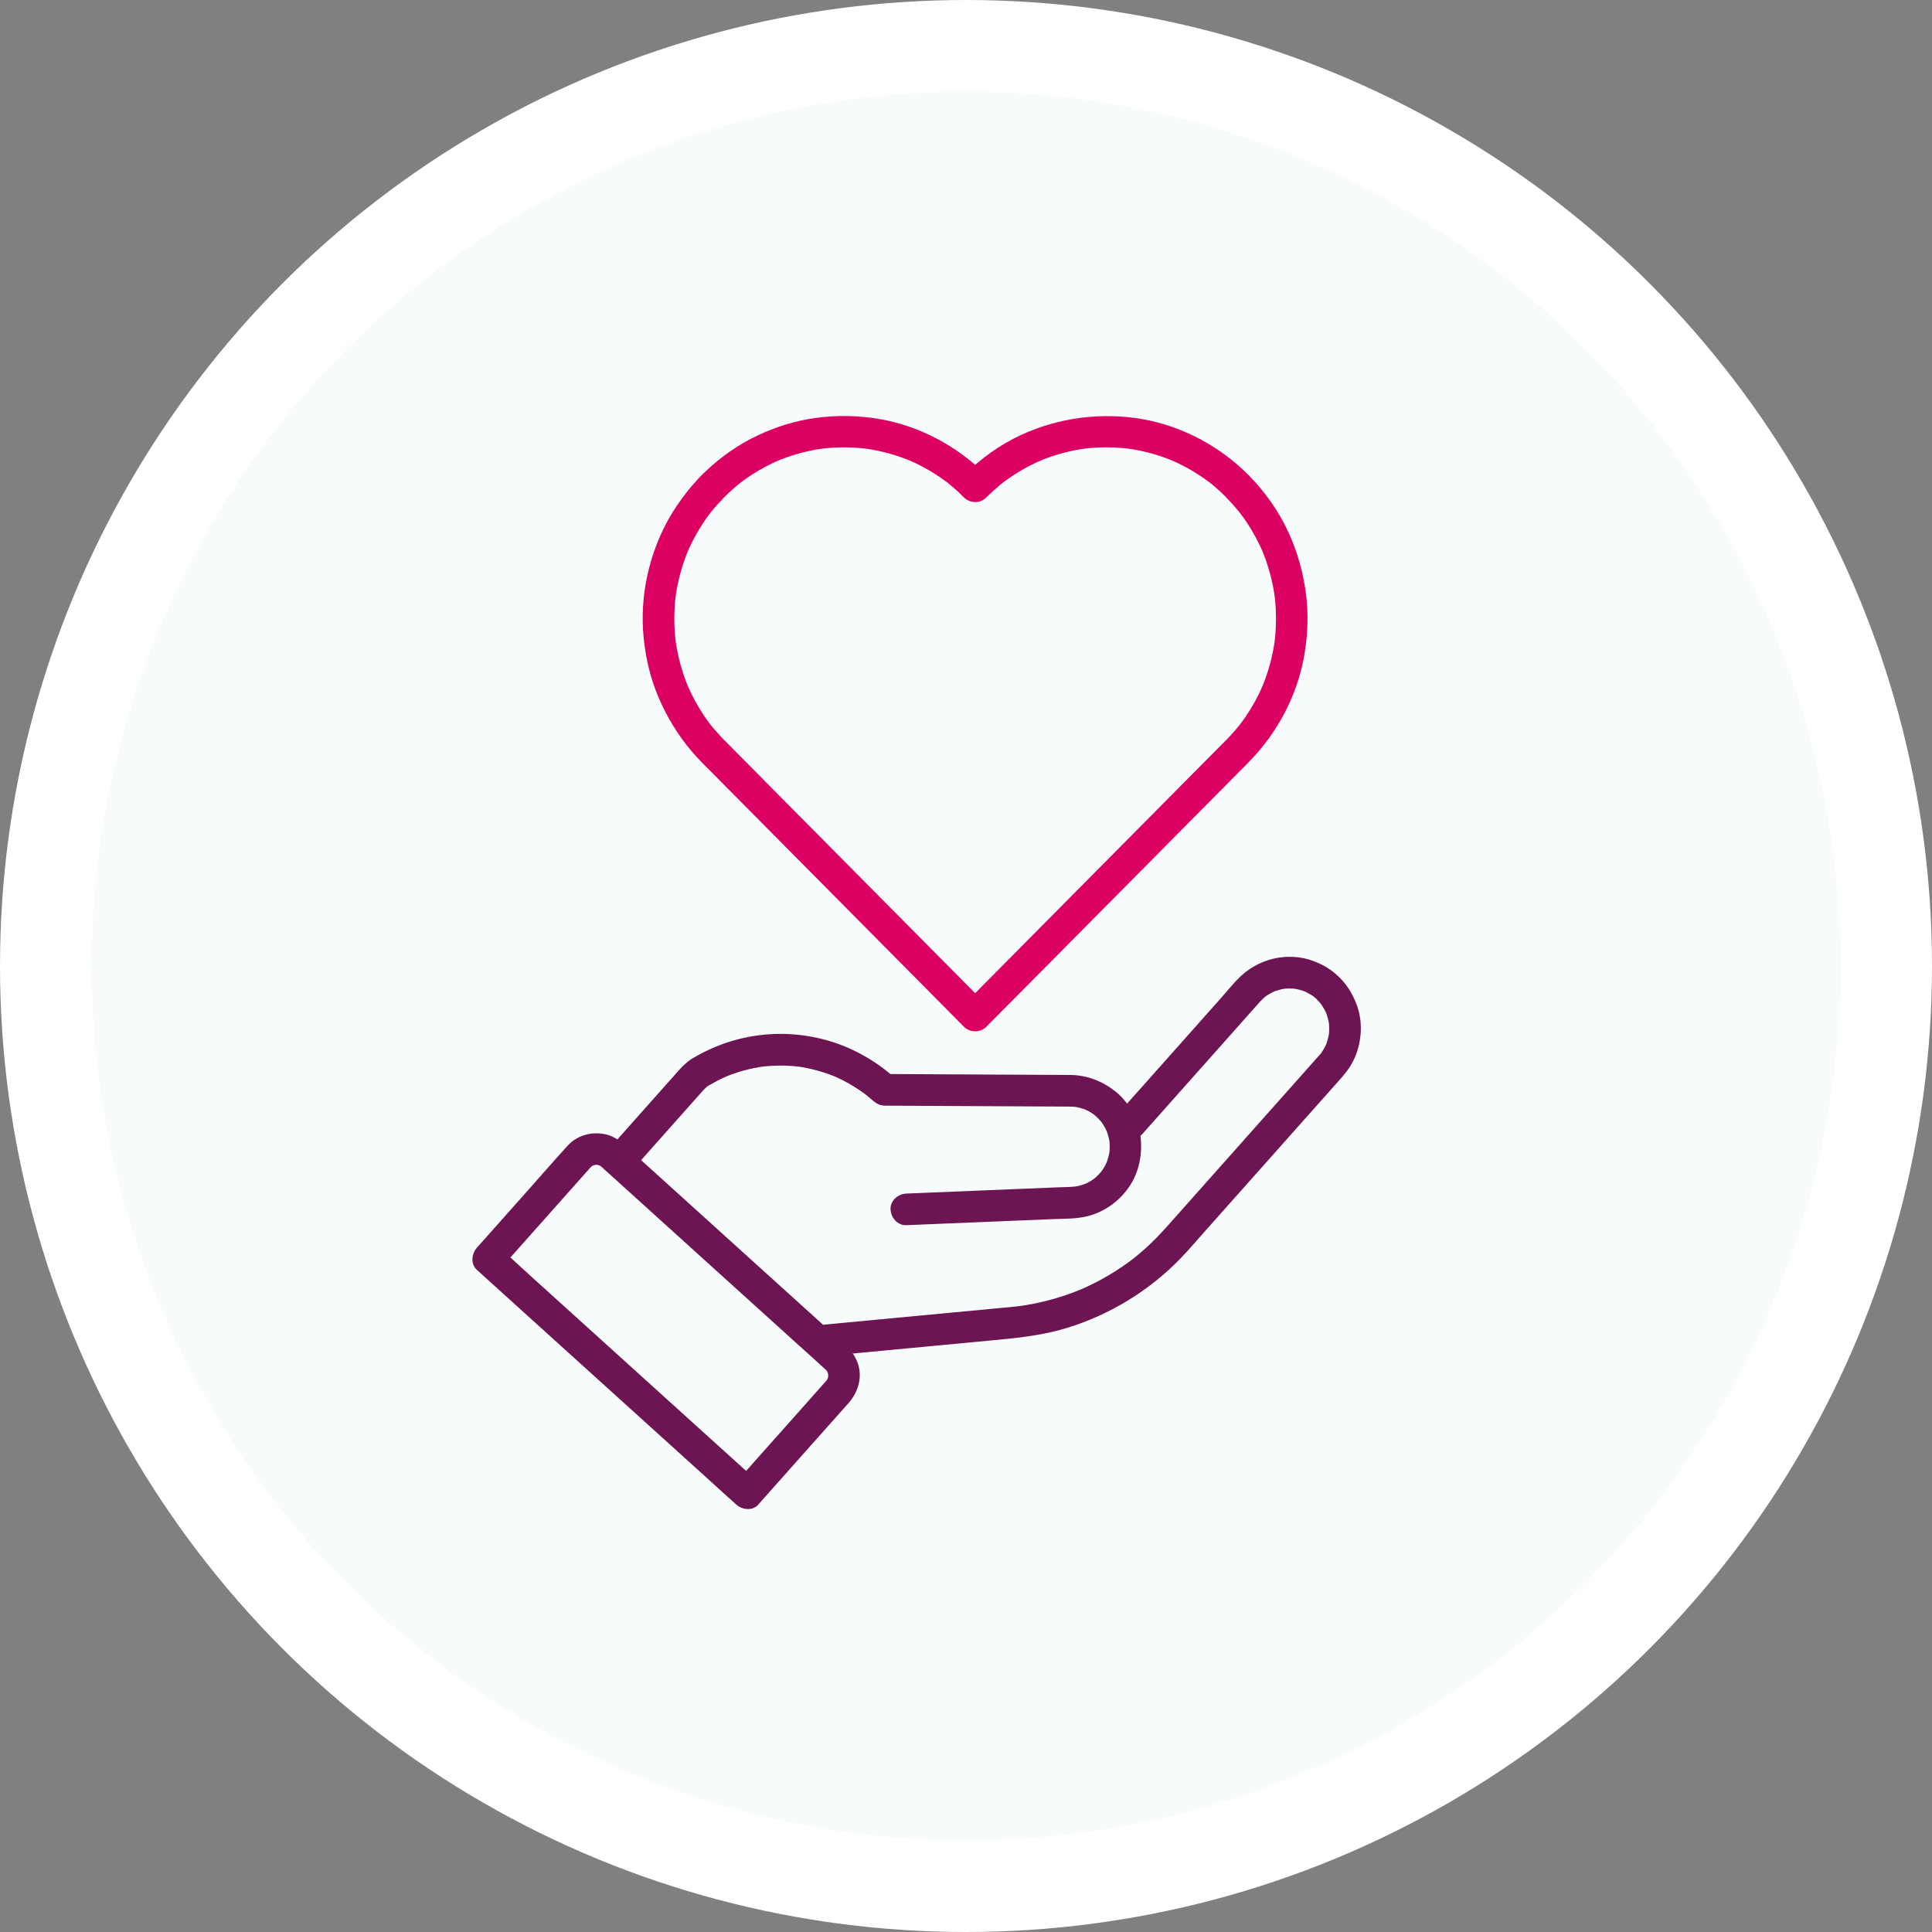 <?xml version="1.0" encoding="UTF-8"?>
<svg xmlns="http://www.w3.org/2000/svg" width="274" height="274" viewBox="0 0 274 274" fill="none">
  <rect x="0" y="0" width="274" height="274" fill="#808080" stroke="none"/>
  <circle cx="137" cy="137" r="137" fill="white"></circle>
  <circle cx="137" cy="137" r="124" fill="#6CAAAB" fill-opacity="0.05"></circle>
  <g clip-path="url(#clip0_4687_4003)">
    <path d="M89.934 165.646C91.116 164.316 92.302 162.984 93.484 161.655C95.254 159.665 97.025 157.672 98.795 155.683L99.511 154.879C99.55 154.837 99.586 154.792 99.625 154.751C99.789 154.568 99.962 154.392 100.147 154.228C100.207 154.174 100.273 154.12 100.332 154.069C100.574 153.863 100.189 154.153 100.171 154.195C100.222 154.081 100.589 153.917 100.685 153.857L99.553 154.162C100.371 154.162 101.094 153.603 101.798 153.242C102.273 152.997 102.757 152.773 103.249 152.561L102.715 152.788C104.512 152.029 106.396 151.509 108.33 151.24L107.736 151.321C109.677 151.061 111.641 151.058 113.585 151.312L112.991 151.231C114.937 151.494 116.836 152.014 118.645 152.773L118.111 152.546C119.129 152.979 120.114 153.484 121.054 154.063C121.538 154.362 122.013 154.679 122.472 155.013C122.58 155.091 122.687 155.172 122.795 155.252C123.096 155.477 122.383 154.927 122.75 155.22C122.992 155.411 123.228 155.608 123.464 155.808C123.977 156.25 124.428 156.675 125.141 156.77C125.5 156.818 125.338 156.806 125.452 156.809C125.491 156.809 125.532 156.809 125.571 156.809C125.759 156.812 125.947 156.809 126.138 156.809C128.037 156.818 129.936 156.827 131.835 156.839C134.68 156.854 137.522 156.869 140.367 156.884C142.976 156.896 145.589 156.911 148.198 156.922C149.395 156.928 150.592 156.928 151.789 156.94C152.136 156.943 152.479 156.967 152.822 157.012L152.228 156.931C152.921 157.03 153.592 157.218 154.24 157.49L153.706 157.263C154.154 157.457 154.584 157.69 154.99 157.962C155.097 158.034 155.199 158.114 155.306 158.186C154.679 157.768 155.085 158.013 155.231 158.138C155.405 158.285 155.569 158.437 155.73 158.598C155.891 158.76 156.04 158.927 156.187 159.1C156.536 159.519 155.921 158.727 156.136 159.029C156.211 159.133 156.288 159.238 156.36 159.348C156.632 159.755 156.861 160.188 157.056 160.636L156.829 160.101C157.1 160.749 157.285 161.422 157.387 162.115L157.306 161.52C157.402 162.243 157.402 162.969 157.312 163.692L157.393 163.097C157.294 163.806 157.106 164.493 156.832 165.153L157.059 164.618C156.861 165.075 156.629 165.514 156.351 165.93C156.279 166.04 156.196 166.142 156.124 166.252C156.533 165.628 156.294 166.037 156.169 166.184C156.02 166.36 155.864 166.527 155.703 166.688C155.542 166.85 155.372 167.005 155.196 167.151C154.775 167.504 155.566 166.892 155.261 167.104C155.154 167.178 155.046 167.256 154.939 167.328C154.524 167.603 154.085 167.833 153.628 168.024L154.163 167.797C153.536 168.054 152.885 168.227 152.216 168.323L152.81 168.242C151.882 168.361 150.929 168.352 149.998 168.391C148.135 168.469 146.272 168.547 144.406 168.621C140.11 168.798 135.811 168.977 131.515 169.153C130.521 169.195 129.527 169.234 128.536 169.275C127.368 169.323 126.24 170.27 126.297 171.516C126.35 172.687 127.282 173.807 128.536 173.757C129.79 173.706 131.16 173.649 132.471 173.595C135.307 173.479 138.146 173.362 140.982 173.243C143.818 173.123 146.433 173.019 149.159 172.905C150.897 172.834 152.771 172.893 154.455 172.427C156.888 171.752 158.984 170.145 160.331 168.018C161.677 165.891 162.128 163.121 161.656 160.57C161.241 158.312 159.91 156.14 158.106 154.724C156.303 153.308 154.13 152.477 151.792 152.453C150.452 152.441 149.114 152.438 147.774 152.432C145 152.417 142.224 152.405 139.45 152.391C136.677 152.376 133.665 152.361 130.772 152.346C129.079 152.337 127.386 152.328 125.694 152.319H125.449C125.977 152.537 126.506 152.755 127.031 152.973C124.028 150.269 120.403 148.277 116.472 147.324C112.54 146.371 108.578 146.401 104.745 147.372C102.542 147.927 100.398 148.824 98.44 149.971L99.571 149.666C98.55 149.666 97.568 150.502 96.863 151.169C96.714 151.309 96.574 151.458 96.439 151.611C96.278 151.793 96.117 151.975 95.953 152.157C95.224 152.979 94.493 153.798 93.764 154.619C91.887 156.728 90.012 158.84 88.134 160.95C87.683 161.457 87.232 161.962 86.781 162.47C86.002 163.345 85.856 164.788 86.781 165.64C87.632 166.422 89.116 166.575 89.949 165.64L89.934 165.646Z" fill="#6D1553"></path>
    <path d="M161.949 160.899C162.567 160.206 163.182 159.513 163.8 158.816C165.253 157.179 166.71 155.545 168.164 153.908C169.872 151.987 171.58 150.069 173.287 148.148C174.634 146.634 175.98 145.119 177.327 143.604L178.389 142.406C178.455 142.332 178.524 142.254 178.589 142.179C178.739 142.015 178.891 141.854 179.049 141.701C179.207 141.549 179.366 141.415 179.527 141.28C179.801 141.05 179.052 141.627 179.449 141.343C179.548 141.271 179.649 141.203 179.751 141.137C180.127 140.895 180.521 140.686 180.93 140.509L180.396 140.736C181.052 140.462 181.736 140.273 182.441 140.175L181.846 140.256C182.551 140.166 183.256 140.169 183.957 140.261L183.363 140.181C184.038 140.279 184.692 140.459 185.324 140.722L184.79 140.495C185.172 140.659 185.542 140.85 185.898 141.071C186.05 141.167 186.31 141.286 186.423 141.43C186.363 141.352 185.978 141.074 186.265 141.31C186.363 141.391 186.459 141.474 186.551 141.558L185.895 139.975C185.895 140.832 186.396 141.373 186.937 141.931C187.047 142.045 187.155 142.164 187.259 142.284C187.304 142.338 187.349 142.392 187.393 142.445C187.552 142.628 187.035 141.955 187.268 142.281C187.629 142.786 187.937 143.318 188.185 143.888L187.958 143.353C188.232 144.011 188.417 144.692 188.519 145.397L188.438 144.802C188.531 145.504 188.531 146.209 188.447 146.914L188.528 146.32C188.432 147.031 188.247 147.718 187.976 148.378L188.202 147.844C188.068 148.16 187.916 148.471 187.74 148.77C187.65 148.922 187.558 149.068 187.462 149.215C187.423 149.275 187.381 149.331 187.343 149.388C187.301 149.445 187.259 149.502 187.217 149.558L187.435 149.275C187.369 149.415 187.223 149.529 187.119 149.645C186.984 149.797 186.85 149.95 186.713 150.099C186.065 150.828 185.417 151.557 184.769 152.286C182.497 154.84 180.228 157.391 177.956 159.946C175.413 162.805 172.869 165.667 170.326 168.526C168.74 170.309 167.155 172.093 165.57 173.873C164.594 174.972 163.576 176.033 162.483 177.019C161.895 177.548 161.292 178.058 160.671 178.545C160.551 178.641 160.19 178.889 160.751 178.486C160.689 178.531 160.626 178.581 160.563 178.629C160.405 178.749 160.25 178.865 160.089 178.982C159.772 179.215 159.45 179.439 159.124 179.66C157.829 180.541 156.473 181.339 155.07 182.041C154.369 182.393 153.658 182.719 152.936 183.024L153.47 182.797C150.598 184 147.583 184.825 144.502 185.249L145.096 185.169C143.866 185.333 142.627 185.431 141.394 185.548C139.244 185.751 137.095 185.954 134.945 186.157C132.276 186.408 129.604 186.662 126.935 186.913C124.586 187.134 122.236 187.358 119.884 187.579C118.734 187.687 117.582 187.789 116.433 187.905C116.418 187.905 116.4 187.908 116.385 187.911C115.779 187.968 115.248 188.123 114.803 188.568C114.415 188.957 114.122 189.596 114.146 190.152C114.197 191.272 115.137 192.512 116.385 192.392C118.111 192.228 119.833 192.067 121.559 191.902C125.147 191.562 128.736 191.224 132.324 190.884C135.447 190.588 138.567 190.292 141.689 189.999C144.812 189.706 148.195 189.294 151.347 188.323C157.393 186.459 162.955 183.074 167.364 178.531C168.603 177.255 169.758 175.89 170.941 174.56C173.12 172.111 175.296 169.661 177.476 167.214C179.933 164.454 182.387 161.69 184.844 158.93C186.483 157.087 188.122 155.243 189.761 153.4C190.361 152.728 190.958 152.056 191.445 151.294C193.093 148.707 193.484 145.212 192.355 142.344C191.764 140.841 190.919 139.482 189.719 138.382L190.376 139.966C190.376 138.717 189.307 137.961 188.379 137.337C187.793 136.942 187.166 136.659 186.516 136.39C185.399 135.927 184.163 135.706 182.954 135.697C180.336 135.673 177.771 136.718 175.882 138.526C174.899 139.464 174.04 140.557 173.138 141.573C171.308 143.631 169.478 145.687 167.651 147.745C165.728 149.908 163.803 152.071 161.88 154.234C160.862 155.378 159.832 156.513 158.826 157.669C158.811 157.687 158.796 157.705 158.778 157.72C157.999 158.595 157.853 160.038 158.778 160.89C159.629 161.672 161.113 161.825 161.946 160.89L161.949 160.899Z" fill="#6D1553"></path>
    <path d="M107.563 213.354C109.327 211.371 111.092 209.384 112.856 207.4C115.212 204.751 117.567 202.101 119.926 199.454C120.09 199.269 120.257 199.086 120.418 198.898C121.72 197.395 122.335 195.289 121.657 193.353C121.239 192.161 120.505 191.295 119.606 190.483C117.8 188.848 115.997 187.217 114.191 185.583C111.271 182.942 108.351 180.298 105.428 177.657C102.506 175.017 99.311 172.125 96.254 169.355C94.09 167.399 91.928 165.442 89.764 163.485C89.322 163.085 88.883 162.684 88.438 162.287C87.692 161.618 86.82 161.062 85.826 160.856C83.895 160.456 81.85 161.006 80.497 162.487C78.634 164.528 76.825 166.619 74.989 168.683C72.681 171.279 70.371 173.875 68.063 176.471C67.922 176.627 67.785 176.785 67.645 176.941C66.872 177.81 66.704 179.259 67.645 180.11C68.869 181.219 70.096 182.327 71.32 183.435C74.243 186.079 77.162 188.723 80.085 191.364C83.626 194.566 87.167 197.772 90.707 200.974C93.767 203.744 96.827 206.51 99.888 209.279C101.371 210.621 102.84 211.977 104.336 213.304C104.357 213.321 104.378 213.342 104.398 213.36C105.267 214.146 106.718 214.283 107.566 213.36C108.351 212.503 108.494 211.03 107.566 210.191C106.342 209.082 105.115 207.974 103.891 206.866C100.968 204.222 98.049 201.578 95.126 198.937C91.585 195.734 88.044 192.529 84.504 189.326C81.444 186.557 78.383 183.791 75.323 181.021C73.843 179.68 72.389 178.3 70.875 176.997C70.854 176.979 70.833 176.958 70.812 176.941V180.11C72.344 178.389 73.876 176.666 75.407 174.945C77.745 172.316 80.085 169.684 82.423 167.055L83.441 165.911C83.509 165.833 83.578 165.753 83.65 165.675C83.695 165.627 83.736 165.579 83.784 165.532C83.847 165.469 83.915 165.412 83.978 165.349C84.262 165.071 83.524 165.651 83.856 165.445C84.032 165.337 84.205 165.236 84.396 165.152L83.862 165.379C84.142 165.263 84.432 165.185 84.734 165.14L84.139 165.221C84.441 165.185 84.736 165.188 85.038 165.227L84.444 165.146C84.713 165.188 84.969 165.26 85.223 165.358L84.689 165.131C84.865 165.206 85.032 165.29 85.193 165.391C85.268 165.439 85.337 165.496 85.411 165.54C85.127 165.376 85.026 165.221 85.208 165.394C85.214 165.4 85.22 165.406 85.226 165.412C85.265 165.451 85.307 165.487 85.349 165.523L85.925 166.042C86.68 166.726 87.435 167.408 88.191 168.092C90.773 170.428 93.355 172.764 95.938 175.1C99.067 177.932 102.195 180.761 105.327 183.594C108.017 186.025 110.704 188.46 113.394 190.892C114.597 191.979 115.815 193.055 117.003 194.157C117.06 194.208 117.113 194.259 117.167 194.315C117.242 194.39 117.304 194.48 117.379 194.554C116.97 194.148 117.128 194.205 117.215 194.354C117.319 194.534 117.421 194.707 117.505 194.898L117.278 194.363C117.391 194.647 117.472 194.937 117.513 195.242L117.433 194.647C117.469 194.952 117.466 195.25 117.427 195.555L117.507 194.961C117.46 195.265 117.376 195.558 117.257 195.842L117.484 195.307C117.412 195.466 117.331 195.618 117.239 195.767C117.203 195.824 117.152 195.884 117.119 195.941C117.245 195.708 117.451 195.54 117.266 195.737C117.257 195.749 117.245 195.761 117.236 195.77C117.173 195.842 117.11 195.911 117.048 195.982L116.194 196.941C115.185 198.077 114.176 199.212 113.167 200.347C110.799 203.009 108.432 205.671 106.064 208.332C105.512 208.954 104.957 209.575 104.404 210.2C103.625 211.075 103.479 212.518 104.404 213.369C105.255 214.152 106.739 214.304 107.572 213.369L107.563 213.354Z" fill="#6D1553"></path>
    <path d="M177.094 67.401C173.025 63.296 167.663 60.416 161.958 59.433C156.252 58.451 150.183 59.2 144.797 61.692C141.797 63.081 139.05 65.059 136.722 67.401L138.304 66.744L139.886 67.401C135.766 63.263 130.369 60.368 124.598 59.407C121.58 58.905 118.597 58.872 115.567 59.29C112.725 59.684 109.993 60.554 107.399 61.779C104.739 63.036 102.285 64.76 100.147 66.779C100.013 66.905 99.879 67.034 99.747 67.165C99.696 67.216 99.634 67.266 99.589 67.32L99.962 67.048C99.78 67.156 99.616 67.287 99.469 67.437C99.207 67.694 98.956 67.969 98.708 68.24C98.231 68.766 97.777 69.31 97.341 69.871C96.389 71.096 95.508 72.366 94.758 73.725C91.985 78.756 90.716 84.653 91.278 90.38C91.558 93.248 92.2 96.053 93.314 98.715C94.526 101.61 96.123 104.245 98.165 106.635C98.595 107.137 99.043 107.624 99.508 108.096L98.852 106.512C98.852 107.63 99.723 108.317 100.434 109.031C101.32 109.927 102.21 110.82 103.097 111.717C104.425 113.055 105.751 114.393 107.079 115.732C108.715 117.381 110.348 119.03 111.984 120.679C113.773 122.48 115.558 124.285 117.346 126.086C119.152 127.908 120.959 129.731 122.768 131.553C124.455 133.253 126.141 134.956 127.828 136.656C129.255 138.096 130.682 139.533 132.109 140.972C133.136 142.009 134.163 143.046 135.19 144.079C135.677 144.572 136.157 145.071 136.653 145.555C136.674 145.576 136.695 145.597 136.716 145.621C137.564 146.478 139.032 146.478 139.883 145.621C140.218 145.283 140.549 144.949 140.883 144.611C141.797 143.691 142.707 142.771 143.621 141.851C144.964 140.497 146.308 139.141 147.651 137.788C149.287 136.136 150.923 134.487 152.562 132.835C154.363 131.021 156.16 129.205 157.96 127.392C159.763 125.572 161.569 123.753 163.373 121.931C165.05 120.237 166.728 118.546 168.406 116.852C169.824 115.421 171.242 113.99 172.66 112.562C173.663 111.549 174.669 110.536 175.673 109.524C176.129 109.064 176.604 108.613 177.046 108.138C177.461 107.695 177.744 107.131 177.744 106.512L177.088 108.096C181.187 103.946 184.038 98.539 185.002 92.773C185.474 89.944 185.587 87.088 185.22 84.238C184.826 81.194 184.017 78.314 182.742 75.521C181.369 72.509 179.41 69.752 177.088 67.398C176.264 66.561 174.735 66.511 173.92 67.398C173.105 68.285 173.039 69.674 173.92 70.568C174.514 71.168 175.078 71.793 175.616 72.447C175.753 72.614 175.888 72.787 176.022 72.958C175.532 72.345 176.01 72.946 176.129 73.107C176.374 73.439 176.61 73.776 176.837 74.12C177.747 75.488 178.524 76.943 179.169 78.454L178.942 77.92C179.858 80.1 180.482 82.389 180.805 84.731L180.724 84.136C181.043 86.532 181.043 88.961 180.724 91.357L180.805 90.763C180.482 93.105 179.858 95.393 178.942 97.574L179.169 97.039C178.491 98.635 177.661 100.164 176.688 101.598C176.446 101.954 176.195 102.306 175.935 102.65C175.843 102.772 175.571 103.104 176.022 102.539C175.953 102.623 175.888 102.709 175.819 102.796C175.682 102.966 175.544 103.134 175.404 103.301C175.12 103.638 174.831 103.967 174.532 104.287C173.929 104.938 173.263 105.536 173.263 106.509L173.92 104.926C173.589 105.261 173.26 105.592 172.929 105.927C172.024 106.838 171.12 107.752 170.215 108.663C168.884 110.008 167.552 111.352 166.218 112.693C164.594 114.333 162.967 115.971 161.343 117.611C159.554 119.415 157.766 121.22 155.975 123.024L150.583 128.461C148.908 130.152 147.23 131.843 145.556 133.534C144.132 134.971 142.707 136.405 141.286 137.842C140.268 138.869 139.247 139.897 138.229 140.925C137.746 141.412 137.25 141.893 136.778 142.388C136.758 142.409 136.737 142.43 136.716 142.454H139.883C139.552 142.12 139.223 141.788 138.892 141.453C137.988 140.542 137.083 139.628 136.178 138.717C134.847 137.373 133.515 136.028 132.181 134.687C130.557 133.047 128.93 131.41 127.306 129.77C125.517 127.965 123.729 126.161 121.938 124.356C120.141 122.543 118.343 120.73 116.546 118.919C114.871 117.228 113.194 115.537 111.519 113.847C110.095 112.41 108.671 110.976 107.25 109.539C106.232 108.511 105.211 107.483 104.192 106.456C103.709 105.969 103.234 105.47 102.742 104.992C102.721 104.971 102.7 104.95 102.679 104.926L103.336 106.509C103.336 105.547 102.7 104.965 102.106 104.326C101.807 104.003 101.515 103.674 101.231 103.34C101.079 103.16 100.929 102.975 100.78 102.793C100.711 102.709 100.64 102.626 100.577 102.536L100.795 102.817C100.75 102.76 100.708 102.703 100.664 102.644C100.404 102.3 100.153 101.948 99.911 101.592C98.938 100.158 98.108 98.629 97.43 97.033L97.657 97.568C96.741 95.387 96.117 93.099 95.794 90.757L95.875 91.351C95.556 88.955 95.556 86.526 95.875 84.131L95.794 84.725C96.117 82.383 96.741 80.094 97.657 77.914L97.43 78.448C97.941 77.248 98.535 76.082 99.216 74.971C99.55 74.421 99.905 73.887 100.282 73.361C100.377 73.229 100.473 73.098 100.568 72.969C100.676 72.826 101.058 72.363 100.58 72.949C100.798 72.683 101.01 72.408 101.231 72.145C101.431 71.909 101.637 71.673 101.843 71.443C101.912 71.368 102.619 70.672 102.601 70.639L102.413 70.774C102.073 71.025 102.162 70.953 102.679 70.559C102.733 70.508 102.783 70.454 102.837 70.4C102.957 70.284 103.076 70.167 103.195 70.051C103.449 69.809 103.706 69.573 103.966 69.343C104.21 69.125 104.461 68.913 104.715 68.706C104.828 68.614 104.939 68.524 105.052 68.435C105.109 68.39 105.166 68.345 105.222 68.3C104.676 68.745 104.981 68.488 105.112 68.387C105.64 67.989 106.184 67.61 106.742 67.252C107.972 66.463 109.268 65.782 110.614 65.208L110.08 65.435C112.214 64.533 114.459 63.918 116.755 63.601L116.161 63.682C118.511 63.368 120.887 63.368 123.237 63.682L122.642 63.601C124.938 63.918 127.183 64.533 129.318 65.435L128.783 65.208C130.013 65.734 131.202 66.346 132.339 67.051C132.915 67.41 133.48 67.789 134.026 68.19C134.169 68.294 134.324 68.396 134.459 68.512C134.453 68.506 133.993 68.148 134.262 68.36C134.318 68.405 134.375 68.45 134.432 68.494C134.715 68.721 134.996 68.954 135.271 69.193C135.519 69.409 135.763 69.629 136.005 69.857C136.375 70.203 136.734 70.645 137.175 70.902C137.841 71.291 138.773 71.329 139.435 70.902C139.689 70.738 139.91 70.529 140.125 70.317C140.388 70.057 140.656 69.806 140.928 69.558C141.173 69.337 141.421 69.122 141.672 68.91C141.812 68.793 141.952 68.677 142.092 68.563C142.233 68.45 142.761 68.055 142.152 68.512C142.699 68.103 143.248 67.706 143.821 67.335C145.093 66.511 146.433 65.8 147.827 65.205L147.293 65.432C149.428 64.53 151.673 63.915 153.969 63.598L153.374 63.679C155.724 63.365 158.1 63.365 160.45 63.679L159.856 63.598C162.152 63.915 164.397 64.53 166.531 65.432L165.997 65.205C167.537 65.862 169.015 66.663 170.403 67.601C170.744 67.831 171.081 68.07 171.412 68.318C171.499 68.384 171.586 68.45 171.672 68.512C171.093 68.079 171.439 68.333 171.562 68.429C171.732 68.563 171.902 68.701 172.069 68.841C172.717 69.382 173.341 69.955 173.935 70.553C174.762 71.386 176.285 71.443 177.103 70.553C177.921 69.662 177.983 68.273 177.103 67.383L177.094 67.401Z" fill="#DC0063"></path>
  </g>
  <defs>
    <clipPath id="clip0_4687_4003">
      <rect width="126" height="155" fill="white" transform="translate(67 59)"></rect>
    </clipPath>
  </defs>
</svg>
